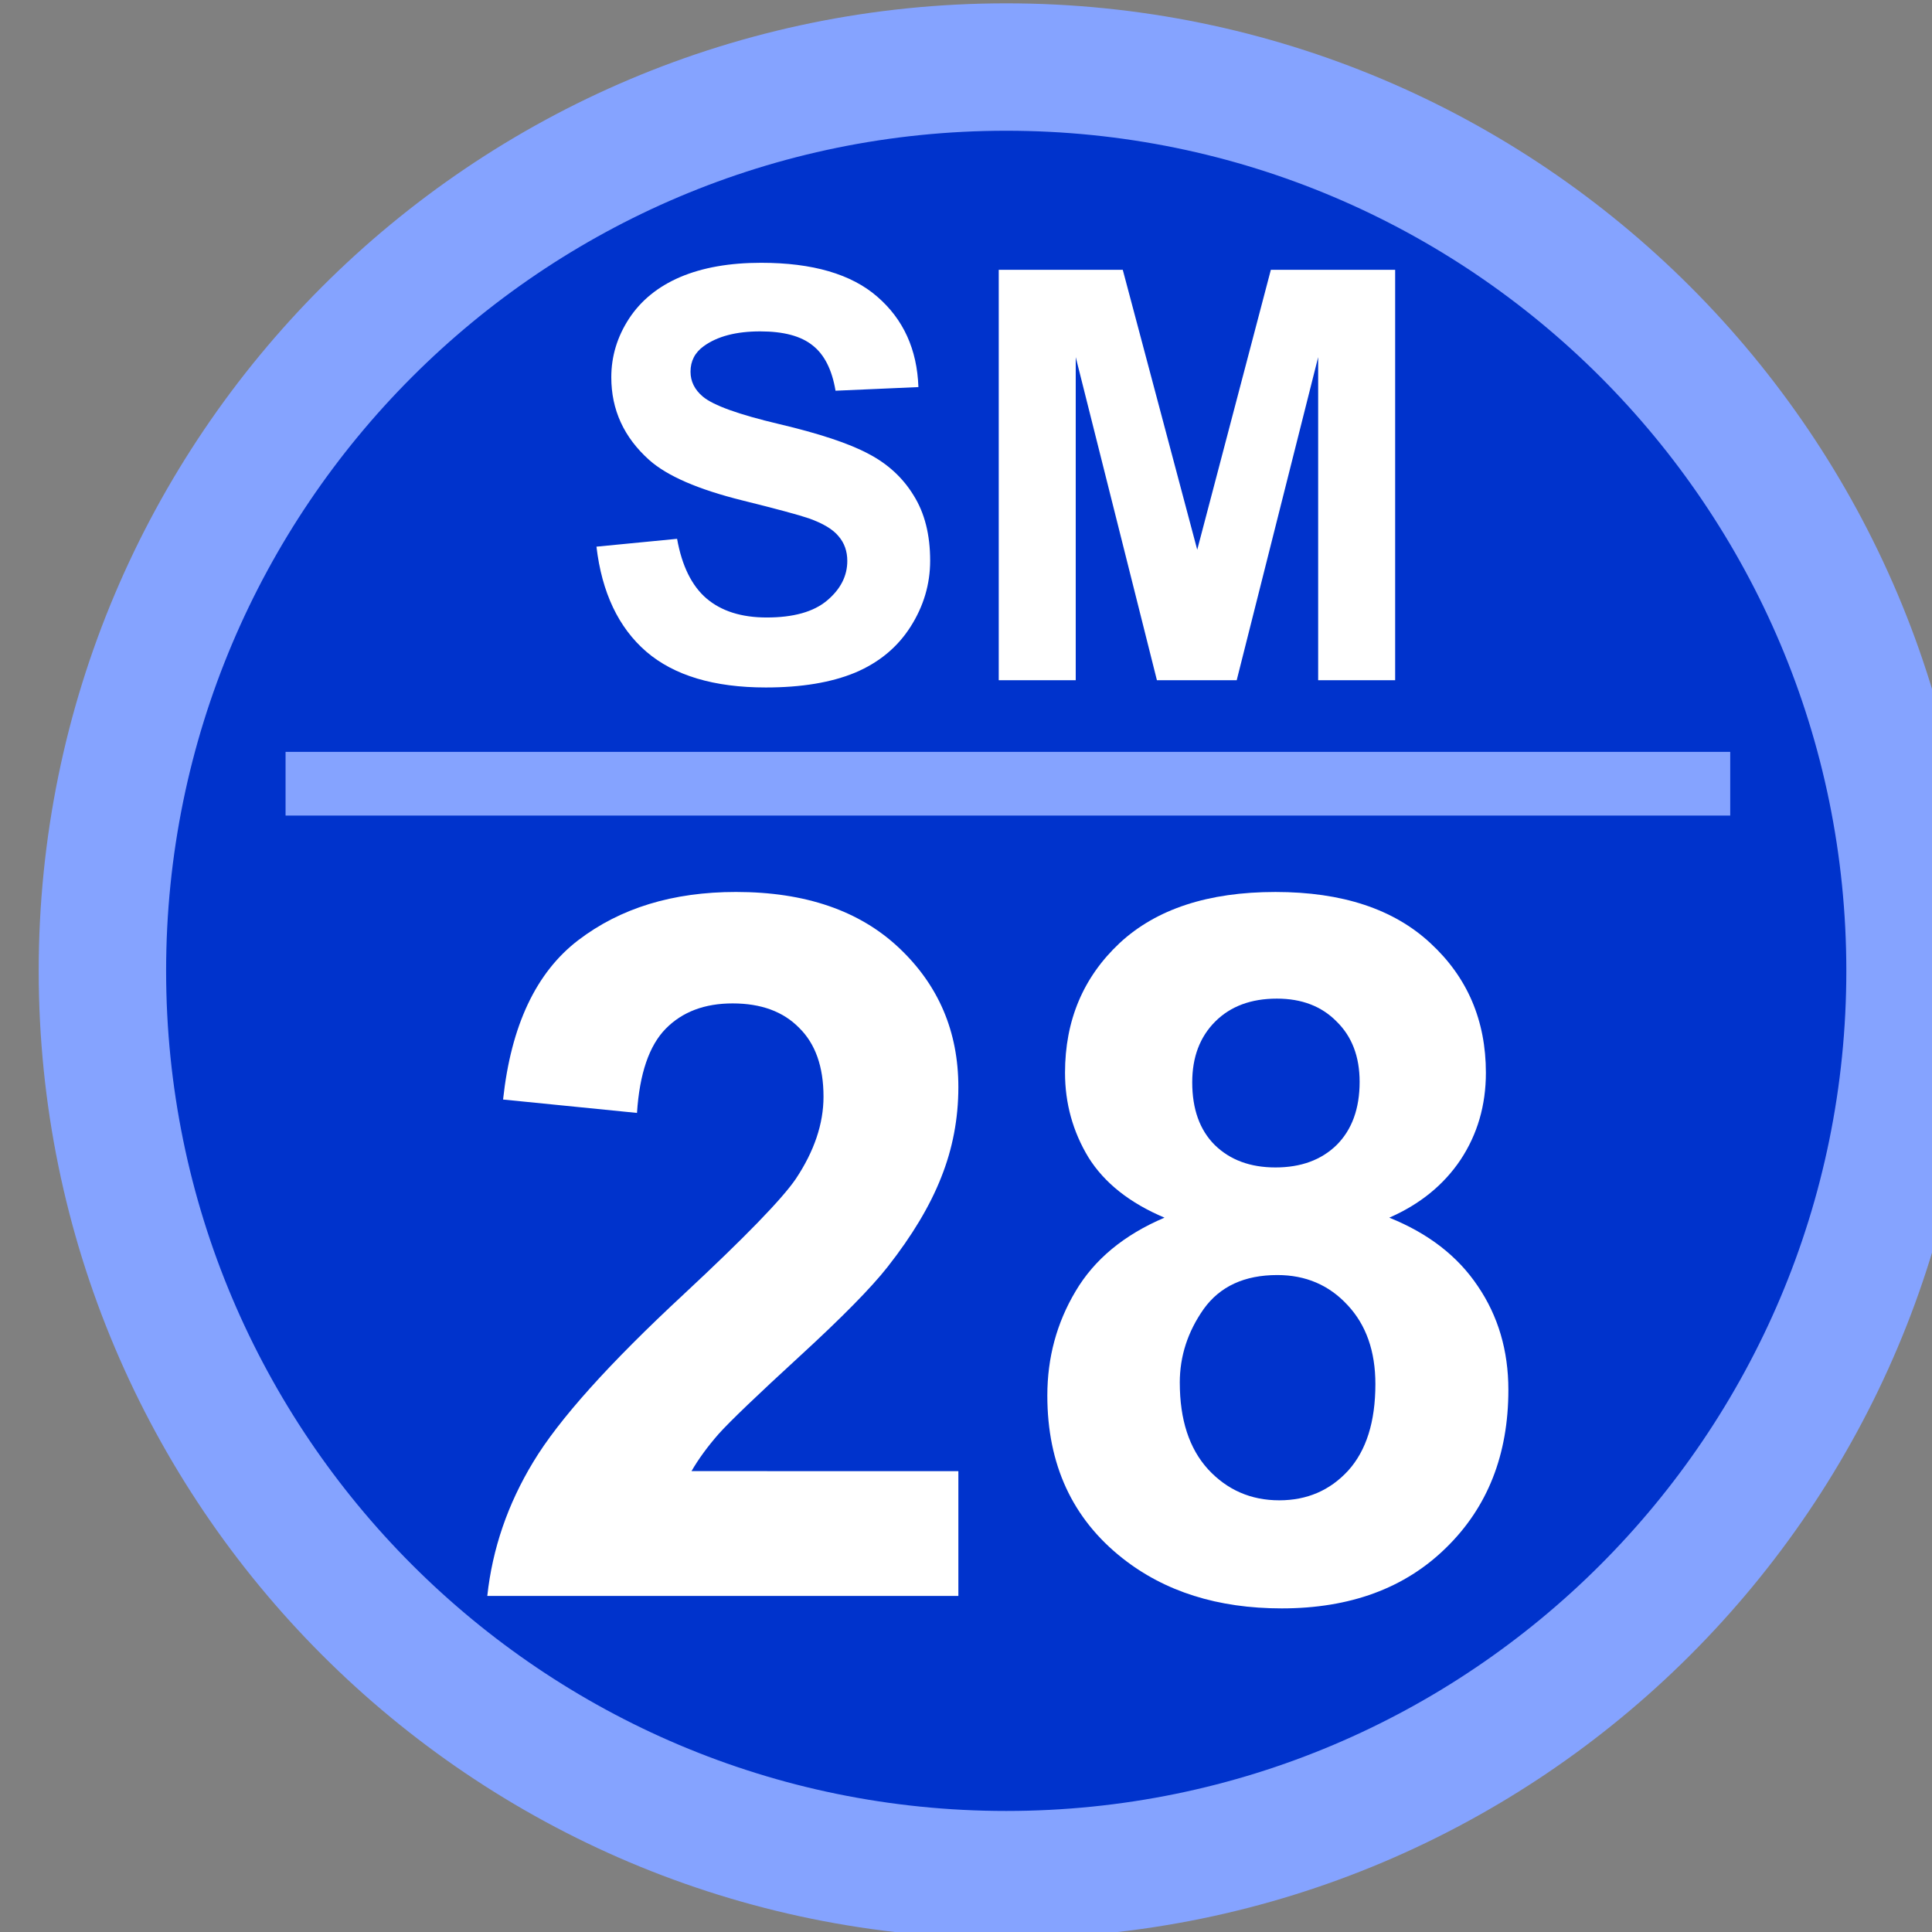 <svg xmlns="http://www.w3.org/2000/svg" xmlns:svg="http://www.w3.org/2000/svg" width="64.294mm" height="64.294mm" viewBox="0 0 64.294 64.294" id="svg5"><rect x="0" y="0" width="64.294" height="64.294" fill="#808080" stroke="none"/><defs id="defs2"></defs><g id="layer1" transform="translate(267.565,1227.316)"><g transform="matrix(0.265,0,0,0.265,-1084.862,-1298.225)" id="g1309"><path d="m 3097,389.5 c 0,-62.684 50.82,-113.5 113.5,-113.5 62.68,0 113.5,50.816 113.5,113.5 0,62.684 -50.82,113.5 -113.5,113.5 -62.68,0 -113.5,-50.816 -113.5,-113.5 z" stroke="#85a3ff" stroke-width="16" stroke-miterlimit="8" fill="#0033cc" fill-rule="evenodd" id="path1301"></path><g aria-label="SM" transform="translate(3156.44,353)" id="text1303" style="font-weight:700;font-size:72px;font-family:Arial, Arial_MSFontService, sans-serif;fill:#ffffff"><path d="m 2.602,-16.77 10.125,-0.984 q 0.914,5.098 3.691,7.488 2.812,2.391 7.559,2.391 5.027,0 7.559,-2.109 2.566,-2.145 2.566,-4.992 0,-1.828 -1.09,-3.094 -1.055,-1.301 -3.727,-2.25 -1.828,-0.633 -8.332,-2.25 -8.367,-2.074 -11.742,-5.098 -4.746,-4.254 -4.746,-10.371 0,-3.938 2.215,-7.348 2.25,-3.445 6.434,-5.238 4.219,-1.793 10.16,-1.793 9.703,0 14.59,4.254 4.922,4.254 5.168,11.355 L 32.625,-36.352 q -0.668,-3.973 -2.883,-5.695 -2.18,-1.758 -6.574,-1.758 -4.535,0 -7.102,1.863 -1.652,1.195 -1.652,3.199 0,1.828 1.547,3.129 1.969,1.652 9.562,3.445 7.594,1.793 11.215,3.727 3.656,1.898 5.695,5.238 2.074,3.305 2.074,8.191 0,4.43 -2.461,8.297 -2.461,3.867 -6.961,5.766 -4.5,1.863 -11.215,1.863 -9.773,0 -15.012,-4.5 Q 3.621,-8.121 2.602,-16.77 Z" id="path1322"></path><path d="m 53.121,0 v -51.539 h 15.574 l 9.352,35.156 9.246,-35.156 H 102.902 V 0 H 93.234 V -40.57 L 83.004,0 H 72.984 L 62.789,-40.57 V 0 Z" id="path1324"></path></g><g aria-label="28" transform="translate(3142.27,468)" id="text1305" style="font-weight:700;font-size:123px;font-family:Arial, Arial_MSFontService, sans-serif;fill:#ffffff"><path d="M 62.221,-15.675 V 0 H 3.063 q 0.961,-8.889 5.766,-16.816 4.805,-7.988 18.979,-21.141 11.411,-10.63 13.994,-14.414 3.483,-5.225 3.483,-10.33 0,-5.646 -3.063,-8.648 -3.003,-3.063 -8.348,-3.063 -5.285,0 -8.408,3.183 -3.123,3.183 -3.604,10.57 L 5.045,-62.341 q 1.501,-13.934 9.429,-20 7.928,-6.066 19.819,-6.066 13.033,0 20.48,7.027 7.447,7.027 7.447,17.477 0,5.946 -2.162,11.351 -2.102,5.345 -6.727,11.231 -3.063,3.904 -11.051,11.231 -7.988,7.327 -10.15,9.729 -2.102,2.402 -3.423,4.685 z" id="path1327"></path><path d="m 88.106,-47.506 q -6.546,-2.763 -9.549,-7.567 -2.943,-4.865 -2.943,-10.63 0,-9.85 6.847,-16.276 6.907,-6.426 19.579,-6.426 12.552,0 19.459,6.426 6.967,6.426 6.967,16.276 0,6.126 -3.183,10.931 -3.183,4.745 -8.949,7.267 7.327,2.943 11.111,8.588 3.844,5.646 3.844,13.033 0,12.192 -7.808,19.819 -7.748,7.627 -20.66,7.627 -12.012,0 -20,-6.306 -9.429,-7.447 -9.429,-20.42 0,-7.147 3.543,-13.093 3.543,-6.006 11.171,-9.249 z m 3.483,-16.997 q 0,5.045 2.823,7.868 2.883,2.823 7.627,2.823 4.805,0 7.688,-2.823 2.883,-2.883 2.883,-7.928 0,-4.745 -2.883,-7.567 -2.823,-2.883 -7.507,-2.883 -4.865,0 -7.748,2.883 -2.883,2.883 -2.883,7.627 z m -1.562,37.717 q 0,6.967 3.543,10.871 3.604,3.904 8.949,3.904 5.225,0 8.648,-3.724 3.423,-3.784 3.423,-10.871 0,-6.186 -3.483,-9.91 -3.483,-3.784 -8.829,-3.784 -6.186,0 -9.249,4.264 -3.003,4.264 -3.003,9.249 z" id="path1329"></path></g><path d="m 3120,366 h 181.42" stroke="#85a3ff" stroke-width="8" stroke-miterlimit="8" fill="#0033cc" fill-rule="evenodd" id="path1307"></path></g></g></svg>